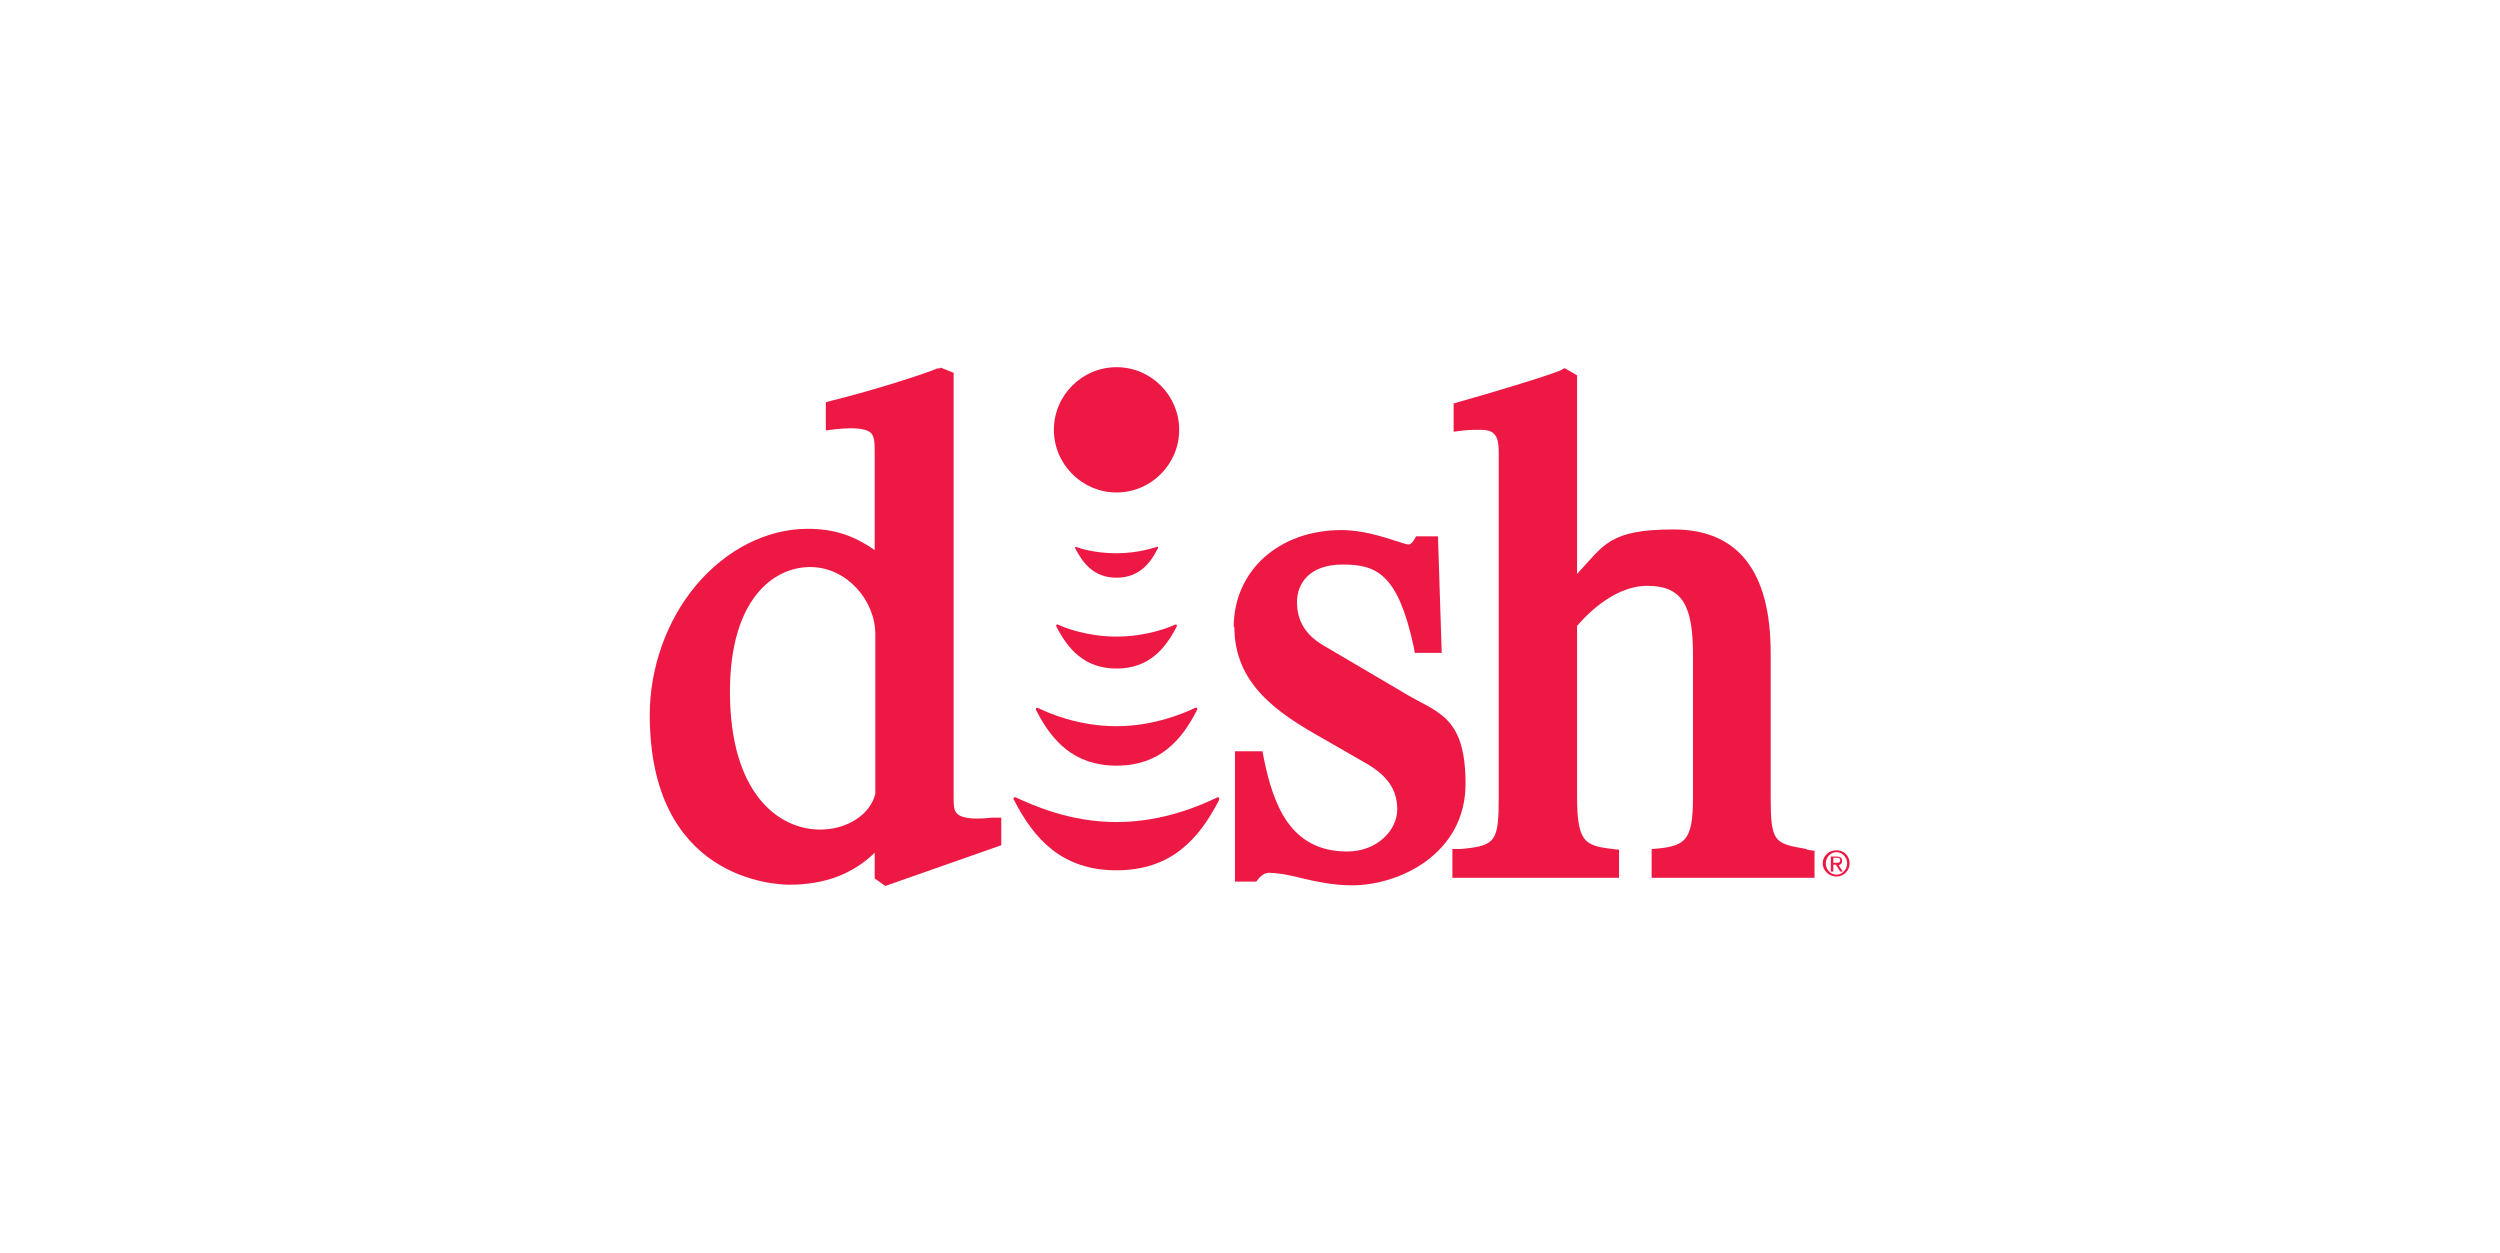 <?xml version="1.0" encoding="UTF-8"?>
<svg xmlns="http://www.w3.org/2000/svg" version="1.1" viewBox="0 0 399 200">
  <defs>
    <style>
      .cls-1, .cls-2 {
        fill: #ed1944;
      }

      .cls-2 {
        fill-rule: evenodd;
      }
    </style>
  </defs>
  <!-- Generator: Adobe Illustrator 28.6.0, SVG Export Plug-In . SVG Version: 1.2.0 Build 709)  -->
  <g>
    <g id="Layer_1">
      <g id="Layer_1-2" data-name="Layer_1">
        <g>
          <path class="cls-1" d="M197,100c0,9.1,6.7,13.7,14.2,17.9l6.6,3.8c3.6,2,5.2,4.3,5.2,7.5s-3.1,6.7-8,6.7c-9.1,0-11.8-7.5-13.3-14.9l-.2-1.1h-4.4v20.8h3.4l.4-.5c.5-.6,1.1-.9,1.6-.9,1.3,0,3.1.3,5,.8,2.5.6,5.3,1.2,8.3,1.2,7.5,0,18.1-5,18.1-16.2s-4.7-11.3-10.3-14.8l-12.4-7.3c-2.9-1.7-4.2-4-4.2-6.9s1.9-6,7.3-6,8.8,1.5,11.3,13l.2,1.1h4.3l-.6-18.6h-3.5l-.4.7c-.2.3-.5.6-.8.6s-1.2-.3-1.8-.5c-2.2-.7-5.5-1.8-8.9-1.8-10,0-17.2,6.5-17.2,15.5"/>
          <path class="cls-1" d="M116.5,110.4c0-14.7,6.9-19.9,12.8-19.9s10.4,5.4,10.4,10.7v25.5c-.8,3.3-4.5,5.7-8.8,5.7-6.6,0-14.4-5.7-14.4-22M150,58.8h-.4c-2.1.9-10.2,3.5-16.7,5.1l-1.1.3v4.5l1.6-.2c3.7-.4,5.1.1,5.6.6.6.6.6,1.7.6,3.4v15.3c-3.4-2.4-6.6-3.4-10.7-3.4-6.5,0-13,3.3-17.8,9-4.7,5.6-7.4,13.2-7.4,20.7,0,26.3,20,27.1,22.3,27.1,5.6,0,10.1-1.7,13.6-5.1v4.1l1.7,1.2,18.5-6.5v-4.4h-1.5c-3.6.4-5-.1-5.5-.6-.6-.5-.6-1.4-.6-2.9V59.5l-2-.8h-.2Z"/>
          <path class="cls-1" d="M288.3,135.5c-5.1-.9-5.7-1-5.7-8.3v-23c0-13-5.2-19.7-15.5-19.7s-11.1,2.5-15.4,7.1v-31.7l-1.9-1.1h-.2c0,0-.5.3-.5.3-2.4,1-11.8,3.8-16.1,5l-1,.3v4.5l1.6-.2c1-.1,1.7-.1,2.7-.1s1.8.2,2.2.7c.7.7.7,2.2.7,3.3v54.4c0,7.3-.4,8-6.1,8.5h-1.3v4.6h26.6v-4.5h-.2c-5.1-.6-6.5-.7-6.5-8.5v-27.2c.7-.8,5.4-6.4,11.2-6.4s7.3,3.4,7.3,11.1v22.6c0,7.1-1.2,7.9-6.5,8.3h-.1v4.6h26v-4.3l-1.2-.2"/>
          <path class="cls-2" d="M178.2,138.9c8.8,0,13.2-5.1,16.3-11.1.2-.4,0-.7-.3-.5-2.3,1.1-8.4,3.9-16,3.9s-13.6-2.8-16-3.9c-.4-.2-.6.1-.3.5,3.1,6,7.5,11.1,16.3,11.1"/>
          <path class="cls-2" d="M165.4,113.4c2.4,4.7,5.9,8.8,12.8,8.8s10.4-4.1,12.8-8.8c.2-.3,0-.6-.3-.4-1.5.7-6.4,2.9-12.5,2.9s-10.9-2.1-12.5-2.9c-.3-.1-.5.1-.3.4"/>
          <path class="cls-2" d="M168.6,100c1.8,3.5,4.4,6.7,9.6,6.7s7.8-3.2,9.6-6.7c.1-.2,0-.4-.3-.3-.8.4-4.5,1.9-9.3,1.9s-8.5-1.5-9.3-1.9c-.3-.1-.4,0-.3.3"/>
          <path class="cls-2" d="M178.2,92.2c3.6,0,5.4-2.3,6.6-4.7.1-.2,0-.3-.2-.2-.2,0-2.7,1-6.4,1s-6.2-.9-6.4-1c-.2,0-.3,0-.2.2,1.2,2.3,2.9,4.7,6.6,4.7"/>
          <path class="cls-1" d="M168.2,68.6c0-5.5,4.5-10,10-10s10,4.5,10,10-4.5,10-10,10-10-4.5-10-10"/>
          <g>
            <path class="cls-1" d="M293.4,138l.7,1.1h-.4l-.7-1.1h-.4v1.1h-.4v-2.4h.9c.6,0,.9.2.9.7s-.3.6-.6.7ZM293.1,137.7c.3,0,.6,0,.6-.4s-.3-.4-.6-.4h-.5v.8h.5Z"/>
            <path class="cls-1" d="M295.2,137.8c0,1.2-1,2.1-2.1,2.1s-2.2-.9-2.2-2.1,1-2.1,2.2-2.1,2.1.9,2.1,2.1ZM294.8,137.8c0-1-.8-1.8-1.7-1.8s-1.7.8-1.7,1.8.8,1.8,1.7,1.8,1.7-.8,1.7-1.8Z"/>
          </g>
        </g>
      </g>
    </g>
  </g>
</svg>